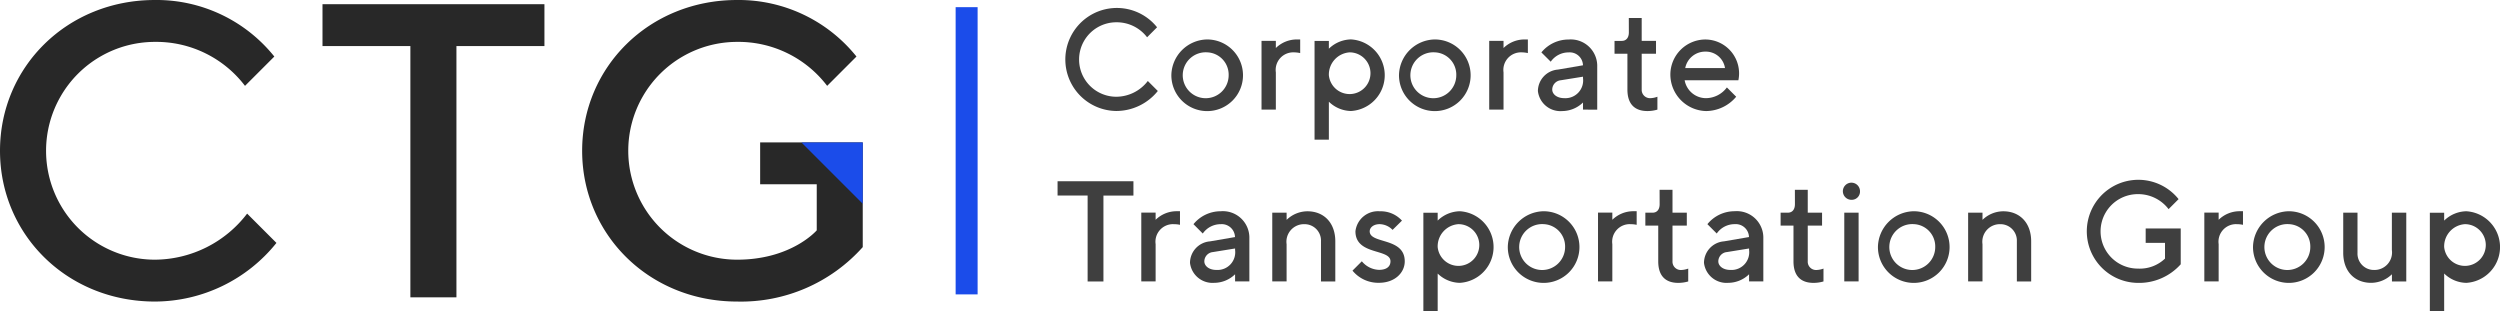 <svg xmlns="http://www.w3.org/2000/svg" id="logo_CTG_dark" width="321.04" height="40" viewBox="0 0 321.04 40">
    <defs>
        <style>
            .cls-1{fill:#3f3f3f}.cls-2{fill:#1b4cea}.cls-3{fill:#282828}
        </style>
    </defs>
    <g id="Group_2" transform="translate(135.808 1.022)">
        <path id="Path_33" d="M862.681 8.85l-1.281 1.284a4.893 4.893 0 0 0-3.952-1.926 4.78 4.78 0 0 0 0 9.561 5.125 5.125 0 0 0 4.045-2.023l1.284 1.284a6.856 6.856 0 0 1-5.331 2.568 6.615 6.615 0 1 1 5.235-10.748z" class="cls-1" transform="translate(-849.903 -6.368)"/>
        <path id="Path_34" d="M941.706 31.57a4.6 4.6 0 1 1-4.6 4.6 4.67 4.67 0 0 1 4.6-4.6zm0 1.655a2.948 2.948 0 1 0 2.758 2.941 2.867 2.867 0 0 0-2.758-2.941z" class="cls-1" transform="translate(-922.493 -27.525)"/>
        <path id="Path_35" d="M1013.367 33.2a2.253 2.253 0 0 0-2.3 2.568v4.785h-1.839v-8.828h1.839v.918a3.853 3.853 0 0 1 2.665-1.1h.461v1.751a3.812 3.812 0 0 0-.826-.094z" class="cls-1" transform="translate(-983.036 -27.499)"/>
        <path id="Path_36" d="M1053.479 39.559v4.872h-1.839V31.749h1.839v1a4.163 4.163 0 0 1 2.849-1.194 4.605 4.605 0 0 1 0 9.193 4.161 4.161 0 0 1-2.849-1.194zm0-3.4a2.678 2.678 0 1 0 2.665-2.941 2.856 2.856 0 0 0-2.665 2.939z" class="cls-1" transform="translate(-1018.639 -27.516)"/>
        <path id="Path_37" d="M1123.816 31.57a4.6 4.6 0 1 1-4.6 4.6 4.671 4.671 0 0 1 4.6-4.6zm0 1.655a2.948 2.948 0 1 0 2.758 2.941 2.867 2.867 0 0 0-2.758-2.941z" class="cls-1" transform="translate(-1075.371 -27.525)"/>
        <path id="Path_38" d="M1195.517 33.2a2.255 2.255 0 0 0-2.3 2.568v4.785h-1.838v-8.828h1.838v.918a3.853 3.853 0 0 1 2.666-1.1h.459v1.751a3.806 3.806 0 0 0-.825-.094z" class="cls-1" transform="translate(-1135.948 -27.499)"/>
        <path id="Path_39" d="M1236.112 40.645v-.913a3.852 3.852 0 0 1-2.666 1.1 2.907 2.907 0 0 1-3.125-2.568 2.787 2.787 0 0 1 2.568-2.758l3.219-.551a1.7 1.7 0 0 0-1.84-1.655 2.785 2.785 0 0 0-2.3 1.194l-1.2-1.194a4.494 4.494 0 0 1 3.493-1.655 3.4 3.4 0 0 1 3.678 3.31v5.7zm0-4.045v-.183l-2.851.459a1.214 1.214 0 0 0-1.1 1.2c0 .551.552 1.1 1.563 1.1a2.278 2.278 0 0 0 2.388-2.576z" class="cls-1" transform="translate(-1168.637 -27.592)"/>
        <path id="Path_40" d="M1293.471 14.39h1.655v2.942h1.838v1.65h-1.838v4.581a1.068 1.068 0 0 0 1.1 1.124 2.833 2.833 0 0 0 .918-.185v1.653a4.461 4.461 0 0 1-1.284.185c-1.655 0-2.568-.92-2.568-2.758v-4.6h-1.655v-1.65h.92c.552 0 .92-.369.92-1.1z" class="cls-1" transform="translate(-1220.114 -13.102)"/>
        <path id="Path_41" d="M1338.141 36.809a2.788 2.788 0 0 0 2.758 2.3 3.382 3.382 0 0 0 2.666-1.379l1.194 1.194a5.092 5.092 0 0 1-3.853 1.84 4.7 4.7 0 0 1-4.6-4.689 4.512 4.512 0 0 1 4.506-4.5 4.351 4.351 0 0 1 4.228 5.239zm.074-1.563h5.108a2.482 2.482 0 0 0-2.518-2.114 2.607 2.607 0 0 0-2.59 2.114z" class="cls-1" transform="translate(-1257.613 -27.525)"/>
        <path id="Path_42" d="M855.793 145v1.84h-3.852v11.031h-2.031v-11.038h-3.86V145z" class="cls-1" transform="translate(-846.05 -122.747)"/>
        <path id="Path_43" d="M917.187 170.615a2.254 2.254 0 0 0-2.3 2.568v4.78h-1.84v-8.829h1.84v.92a3.853 3.853 0 0 1 2.665-1.1h.464v1.746a3.812 3.812 0 0 0-.831-.082z" class="cls-1" transform="translate(-902.295 -142.852)"/>
        <path id="Path_44" d="M957.79 178.011v-.92a3.852 3.852 0 0 1-2.665 1.1 2.907 2.907 0 0 1-3.125-2.565 2.784 2.784 0 0 1 2.568-2.758l3.21-.552a1.7 1.7 0 0 0-1.838-1.655 2.79 2.79 0 0 0-2.3 1.2l-1.194-1.2a4.5 4.5 0 0 1 3.5-1.661 3.4 3.4 0 0 1 3.677 3.31v5.7zm0-4.045v-.185l-2.849.461a1.212 1.212 0 0 0-1.1 1.194c0 .552.552 1.1 1.562 1.1a2.273 2.273 0 0 0 2.387-2.57z" class="cls-1" transform="translate(-934.993 -142.894)"/>
        <path id="Path_45" d="M1019.689 170.114a3.852 3.852 0 0 1 2.665-1.1c2.116 0 3.586 1.472 3.586 3.862v5.148h-1.84v-5.148a2.106 2.106 0 0 0-2.116-2.207 2.254 2.254 0 0 0-2.3 2.568v4.78h-1.84v-8.829h1.84z" class="cls-1" transform="translate(-990.273 -142.903)"/>
        <path id="Path_46" d="M1087.155 171.434a2.374 2.374 0 0 0-1.653-.735c-.828 0-1.284.461-1.284.92 0 1.655 4.5.735 4.5 3.852 0 1.47-1.284 2.758-3.31 2.758a4.271 4.271 0 0 1-3.4-1.562l1.2-1.2a2.976 2.976 0 0 0 2.206 1.1c1.011 0 1.472-.459 1.472-1.1 0-1.655-4.5-.735-4.5-3.852a2.906 2.906 0 0 1 3.125-2.568 3.676 3.676 0 0 1 2.849 1.2z" class="cls-1" transform="translate(-1044.134 -142.936)"/>
        <path id="Path_47" d="M1140.528 177v4.872h-1.838v-12.681h1.838v1.009a4.162 4.162 0 0 1 2.851-1.2 4.605 4.605 0 0 1 0 9.193 4.164 4.164 0 0 1-2.851-1.193zm0-3.4a2.679 2.679 0 1 0 2.666-2.942 2.855 2.855 0 0 0-2.666 2.942z" class="cls-1" transform="translate(-1091.715 -142.894)"/>
        <path id="Path_48" d="M1210.866 169a4.6 4.6 0 1 1-4.6 4.6 4.671 4.671 0 0 1 4.6-4.6zm0 1.655a2.948 2.948 0 1 0 2.758 2.942 2.868 2.868 0 0 0-2.758-2.942z" class="cls-1" transform="translate(-1148.448 -142.894)"/>
        <path id="Path_49" d="M1282.557 170.615a2.254 2.254 0 0 0-2.3 2.568v4.78h-1.839v-8.829h1.839v.92a3.853 3.853 0 0 1 2.665-1.1h.461v1.746a3.811 3.811 0 0 0-.828-.082z" class="cls-1" transform="translate(-1209.016 -142.852)"/>
        <path id="Path_50" d="M1318.117 151.83h1.658v2.942h1.838v1.655h-1.838v4.58a1.067 1.067 0 0 0 1.1 1.124 2.856 2.856 0 0 0 .92-.183v1.652a4.514 4.514 0 0 1-1.284.183c-1.653 0-2.568-.92-2.568-2.758v-4.6h-1.655v-1.655h.917c.551 0 .918-.368.918-1.1z" class="cls-1" transform="translate(-1240.807 -128.48)"/>
        <path id="Path_51" d="M1368.972 178.011v-.92a3.853 3.853 0 0 1-2.666 1.1 2.908 2.908 0 0 1-3.125-2.568 2.785 2.785 0 0 1 2.568-2.758l3.21-.552a1.7 1.7 0 0 0-1.84-1.655 2.785 2.785 0 0 0-2.3 1.2l-1.2-1.2a4.494 4.494 0 0 1 3.506-1.661 3.4 3.4 0 0 1 3.677 3.31v5.7zm0-4.045v-.185l-2.851.461a1.212 1.212 0 0 0-1.1 1.194c0 .552.552 1.1 1.563 1.1a2.274 2.274 0 0 0 2.388-2.57z" class="cls-1" transform="translate(-1280.17 -142.894)"/>
        <path id="Path_52" d="M1426.348 151.83H1428v2.942h1.838v1.655H1428v4.58a1.066 1.066 0 0 0 1.1 1.124 2.871 2.871 0 0 0 .92-.183v1.652a4.515 4.515 0 0 1-1.284.183c-1.655 0-2.568-.92-2.568-2.758v-4.6h-1.653v-1.655h.918c.552 0 .92-.368.92-1.1z" class="cls-1" transform="translate(-1331.664 -128.48)"/>
        <path id="Path_53" d="M1475.366 148.315a1.1 1.1 0 1 1 1.1-1.1 1.061 1.061 0 0 1-1.1 1.1zm.92 10.48h-1.839v-8.829h1.839z" class="cls-1" transform="translate(-1373.42 -123.678)"/>
        <path id="Path_54" d="M1506.966 169a4.6 4.6 0 1 1-4.6 4.6 4.672 4.672 0 0 1 4.6-4.6zm0 1.655a2.948 2.948 0 1 0 2.758 2.942 2.868 2.868 0 0 0-2.758-2.942z" class="cls-1" transform="translate(-1397.017 -142.894)"/>
        <path id="Path_55" d="M1576.346 170.114a3.852 3.852 0 0 1 2.666-1.1c2.114 0 3.584 1.472 3.584 3.862v5.148h-1.838v-5.148a2.106 2.106 0 0 0-2.114-2.207 2.255 2.255 0 0 0-2.3 2.568v4.78h-1.844v-8.829h1.846z" class="cls-1" transform="translate(-1457.569 -142.903)"/>
        <path id="Path_56" d="M1680.167 150.069v4.6a7.164 7.164 0 0 1-5.516 2.39 6.619 6.619 0 1 1 5.241-10.755l-1.284 1.284a4.9 4.9 0 0 0-3.953-1.926 4.78 4.78 0 1 0 0 9.561 4.684 4.684 0 0 0 3.493-1.284v-2.023h-2.482v-1.843z" class="cls-1" transform="translate(-1535.935 -121.754)"/>
        <path id="Path_57" d="M1767.616 170.615a2.254 2.254 0 0 0-2.3 2.568v4.78h-1.839v-8.829h1.839v.92a3.853 3.853 0 0 1 2.665-1.1h.461v1.746a3.812 3.812 0 0 0-.828-.082z" class="cls-1" transform="translate(-1616.214 -142.852)"/>
        <path id="Path_58" d="M1807.017 169a4.6 4.6 0 1 1-4.6 4.6 4.671 4.671 0 0 1 4.6-4.6zm0 1.655a2.948 2.948 0 1 0 2.758 2.942 2.868 2.868 0 0 0-2.758-2.942z" class="cls-1" transform="translate(-1648.903 -142.894)"/>
        <path id="Path_59" d="M1880.831 178.066a3.852 3.852 0 0 1-2.665 1.1c-2.114 0-3.586-1.47-3.586-3.861v-5.145h1.833v5.148a2.1 2.1 0 0 0 2.114 2.206 2.253 2.253 0 0 0 2.3-2.568v-4.786h1.849v8.829h-1.839z" class="cls-1" transform="translate(-1709.48 -143.868)"/>
        <path id="Path_60" d="M1945.718 177.034v4.872h-1.838v-12.681h1.838v1.011a4.16 4.16 0 0 1 2.849-1.2 4.605 4.605 0 0 1 0 9.193 4.162 4.162 0 0 1-2.849-1.2zm0-3.4a2.679 2.679 0 1 0 2.666-2.942 2.855 2.855 0 0 0-2.666 2.94z" class="cls-1" transform="translate(-1767.656 -142.928)"/>
    </g>
    <path id="Rectangle_2" d="M0 0H2.822V36.884H0z" class="cls-2" transform="translate(122.719 .92)"/>
    <g id="Group_4">
        <g id="Group_3">
            <path id="Path_61" d="M35.228 7.26l-3.766 3.766A14.322 14.322 0 0 0 19.9 5.379a13.984 13.984 0 1 0 0 27.968 15 15 0 0 0 11.836-5.917l3.764 3.764a20.078 20.078 0 0 1-15.6 7.53C8.61 38.724 0 30.118 0 19.362S8.605 0 19.9 0a19.393 19.393 0 0 1 15.328 7.26z" class="cls-3"/>
            <path id="Path_62" d="M286.5 3.35v5.379h-11.3v32.265h-5.915V8.729H258V3.35z" class="cls-3" transform="translate(-216.586 -2.812)"/>
            <path id="Path_63" d="M501.728 18.286v13.446a20.957 20.957 0 0 1-16.134 6.992c-11.294 0-19.9-8.605-19.9-19.362S474.3 0 485.594 0a19.4 19.4 0 0 1 15.328 7.26l-3.764 3.766A14.322 14.322 0 0 0 485.6 5.379a13.984 13.984 0 1 0 0 27.968c6.992 0 10.219-3.767 10.219-3.767v-5.915h-7.267v-5.379z" class="cls-3" transform="translate(-390.937)"/>
        </g>
        <path id="Path_64" d="M641.18 114l7.87 7.869V114z" class="cls-2" transform="translate(-538.258 -95.701)"/>
    </g>
</svg>
